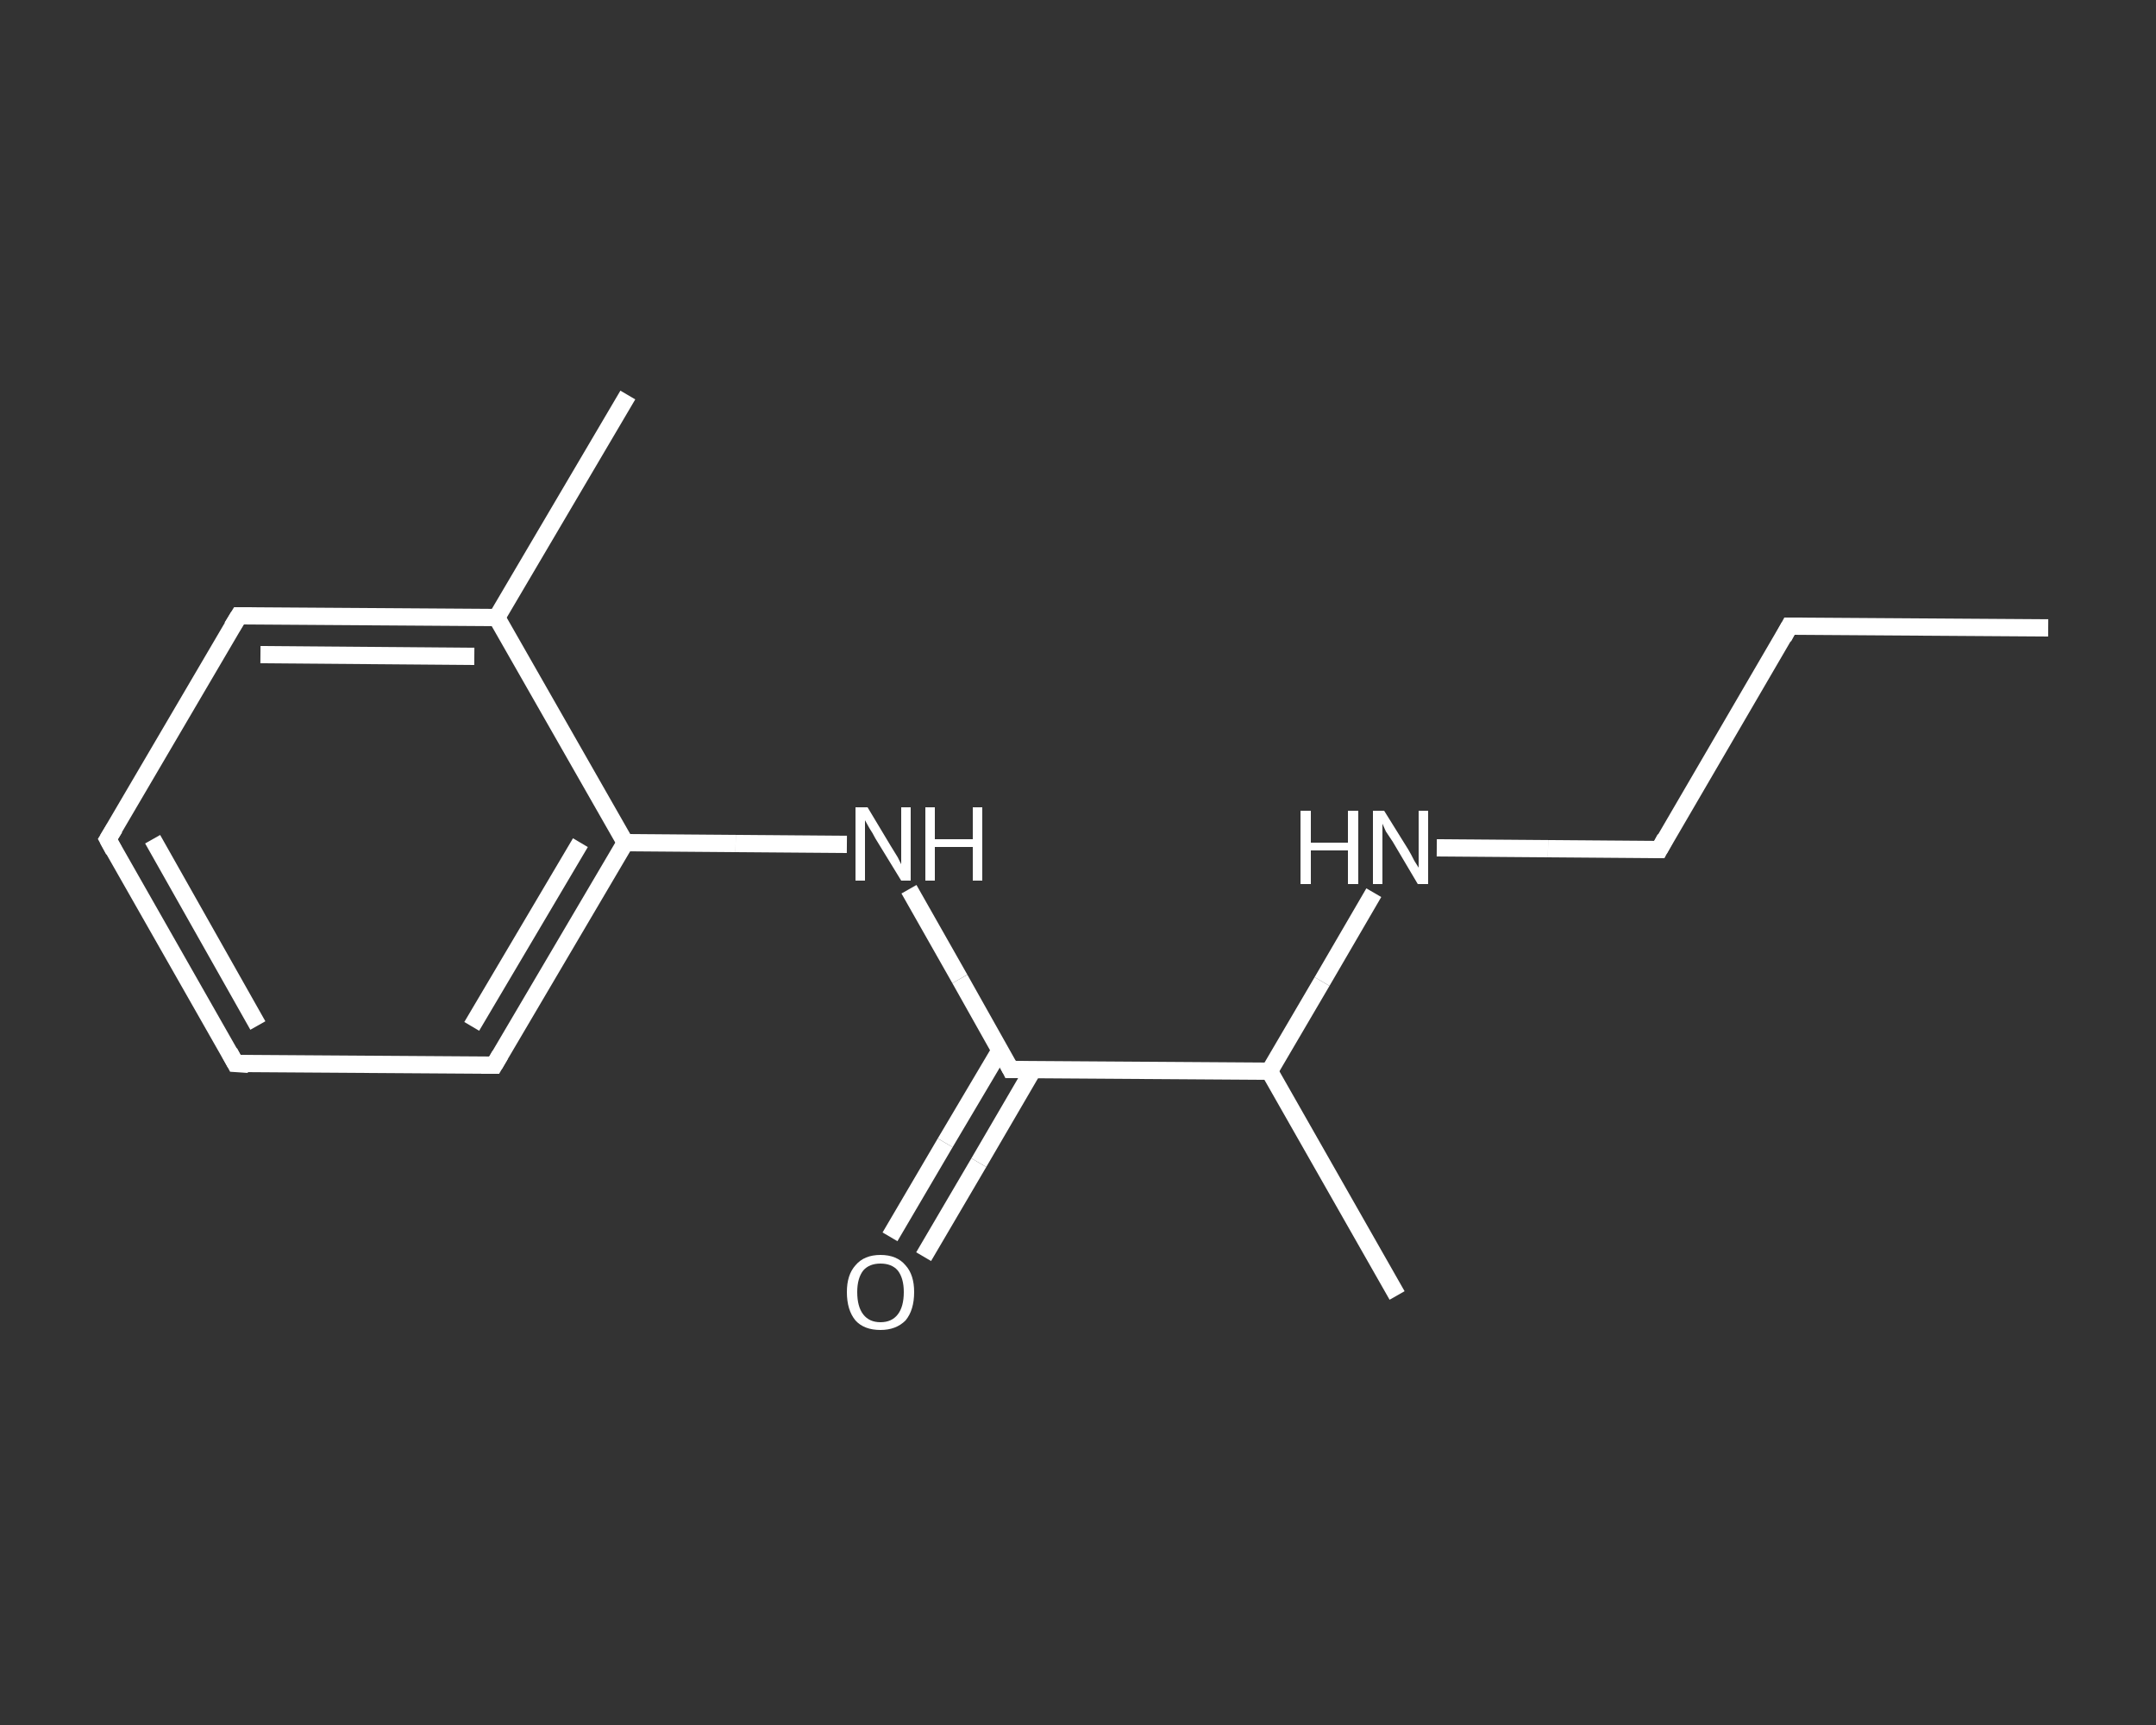 <?xml version='1.0' encoding='iso-8859-1'?>
<svg version='1.1' baseProfile='full'
              xmlns='http://www.w3.org/2000/svg'
                      xmlns:rdkit='http://www.rdkit.org/xml'
                      xmlns:xlink='http://www.w3.org/1999/xlink'
                  xml:space='preserve'
width='250px' height='200px' viewBox='0 0 250 200'>
<rect x="0" y="0" width="250" height="200" fill="#333333" stroke="none"/>
<!-- END OF HEADER -->
<rect style='opacity:1.0;fill:transparent;stroke:none' width='250.0' height='200.0' x='0.0' y='0.0'> </rect>
<path class='bond-0 atom-0 atom-1' d='M 237.5,72.8 L 207.5,72.6' style='fill:none;fill-rule:evenodd;stroke:#FFFFFF;stroke-width:2.0px;stroke-linecap:butt;stroke-linejoin:miter;stroke-opacity:1' />
<path class='bond-1 atom-1 atom-2' d='M 207.5,72.6 L 192.4,98.5' style='fill:none;fill-rule:evenodd;stroke:#FFFFFF;stroke-width:2.0px;stroke-linecap:butt;stroke-linejoin:miter;stroke-opacity:1' />
<path class='bond-2 atom-2 atom-3' d='M 192.4,98.5 L 179.5,98.4' style='fill:none;fill-rule:evenodd;stroke:#FFFFFF;stroke-width:2.0px;stroke-linecap:butt;stroke-linejoin:miter;stroke-opacity:1' />
<path class='bond-2 atom-2 atom-3' d='M 179.5,98.4 L 166.6,98.3' style='fill:none;fill-rule:evenodd;stroke:#FFFFFF;stroke-width:2.0px;stroke-linecap:butt;stroke-linejoin:miter;stroke-opacity:1' />
<path class='bond-3 atom-3 atom-4' d='M 159.3,103.5 L 153.3,113.8' style='fill:none;fill-rule:evenodd;stroke:#FFFFFF;stroke-width:2.0px;stroke-linecap:butt;stroke-linejoin:miter;stroke-opacity:1' />
<path class='bond-3 atom-3 atom-4' d='M 153.3,113.8 L 147.2,124.2' style='fill:none;fill-rule:evenodd;stroke:#FFFFFF;stroke-width:2.0px;stroke-linecap:butt;stroke-linejoin:miter;stroke-opacity:1' />
<path class='bond-4 atom-4 atom-5' d='M 147.2,124.2 L 162.0,150.2' style='fill:none;fill-rule:evenodd;stroke:#FFFFFF;stroke-width:2.0px;stroke-linecap:butt;stroke-linejoin:miter;stroke-opacity:1' />
<path class='bond-5 atom-4 atom-6' d='M 147.2,124.2 L 117.2,124.0' style='fill:none;fill-rule:evenodd;stroke:#FFFFFF;stroke-width:2.0px;stroke-linecap:butt;stroke-linejoin:miter;stroke-opacity:1' />
<path class='bond-6 atom-6 atom-7' d='M 116.0,121.7 L 109.6,132.5' style='fill:none;fill-rule:evenodd;stroke:#FFFFFF;stroke-width:2.0px;stroke-linecap:butt;stroke-linejoin:miter;stroke-opacity:1' />
<path class='bond-6 atom-6 atom-7' d='M 109.6,132.5 L 103.2,143.4' style='fill:none;fill-rule:evenodd;stroke:#FFFFFF;stroke-width:2.0px;stroke-linecap:butt;stroke-linejoin:miter;stroke-opacity:1' />
<path class='bond-6 atom-6 atom-7' d='M 119.8,124.0 L 113.5,134.8' style='fill:none;fill-rule:evenodd;stroke:#FFFFFF;stroke-width:2.0px;stroke-linecap:butt;stroke-linejoin:miter;stroke-opacity:1' />
<path class='bond-6 atom-6 atom-7' d='M 113.5,134.8 L 107.1,145.7' style='fill:none;fill-rule:evenodd;stroke:#FFFFFF;stroke-width:2.0px;stroke-linecap:butt;stroke-linejoin:miter;stroke-opacity:1' />
<path class='bond-7 atom-6 atom-8' d='M 117.2,124.0 L 111.3,113.5' style='fill:none;fill-rule:evenodd;stroke:#FFFFFF;stroke-width:2.0px;stroke-linecap:butt;stroke-linejoin:miter;stroke-opacity:1' />
<path class='bond-7 atom-6 atom-8' d='M 111.3,113.5 L 105.4,103.1' style='fill:none;fill-rule:evenodd;stroke:#FFFFFF;stroke-width:2.0px;stroke-linecap:butt;stroke-linejoin:miter;stroke-opacity:1' />
<path class='bond-8 atom-8 atom-9' d='M 98.2,97.9 L 85.3,97.8' style='fill:none;fill-rule:evenodd;stroke:#FFFFFF;stroke-width:2.0px;stroke-linecap:butt;stroke-linejoin:miter;stroke-opacity:1' />
<path class='bond-8 atom-8 atom-9' d='M 85.3,97.8 L 72.5,97.7' style='fill:none;fill-rule:evenodd;stroke:#FFFFFF;stroke-width:2.0px;stroke-linecap:butt;stroke-linejoin:miter;stroke-opacity:1' />
<path class='bond-9 atom-9 atom-10' d='M 72.5,97.7 L 57.3,123.5' style='fill:none;fill-rule:evenodd;stroke:#FFFFFF;stroke-width:2.0px;stroke-linecap:butt;stroke-linejoin:miter;stroke-opacity:1' />
<path class='bond-9 atom-9 atom-10' d='M 67.3,97.7 L 54.7,119.0' style='fill:none;fill-rule:evenodd;stroke:#FFFFFF;stroke-width:2.0px;stroke-linecap:butt;stroke-linejoin:miter;stroke-opacity:1' />
<path class='bond-10 atom-10 atom-11' d='M 57.3,123.5 L 27.3,123.3' style='fill:none;fill-rule:evenodd;stroke:#FFFFFF;stroke-width:2.0px;stroke-linecap:butt;stroke-linejoin:miter;stroke-opacity:1' />
<path class='bond-11 atom-11 atom-12' d='M 27.3,123.3 L 12.5,97.3' style='fill:none;fill-rule:evenodd;stroke:#FFFFFF;stroke-width:2.0px;stroke-linecap:butt;stroke-linejoin:miter;stroke-opacity:1' />
<path class='bond-11 atom-11 atom-12' d='M 29.9,118.9 L 17.7,97.3' style='fill:none;fill-rule:evenodd;stroke:#FFFFFF;stroke-width:2.0px;stroke-linecap:butt;stroke-linejoin:miter;stroke-opacity:1' />
<path class='bond-12 atom-12 atom-13' d='M 12.5,97.3 L 27.7,71.4' style='fill:none;fill-rule:evenodd;stroke:#FFFFFF;stroke-width:2.0px;stroke-linecap:butt;stroke-linejoin:miter;stroke-opacity:1' />
<path class='bond-13 atom-13 atom-14' d='M 27.7,71.4 L 57.6,71.6' style='fill:none;fill-rule:evenodd;stroke:#FFFFFF;stroke-width:2.0px;stroke-linecap:butt;stroke-linejoin:miter;stroke-opacity:1' />
<path class='bond-13 atom-13 atom-14' d='M 30.2,75.9 L 55.0,76.1' style='fill:none;fill-rule:evenodd;stroke:#FFFFFF;stroke-width:2.0px;stroke-linecap:butt;stroke-linejoin:miter;stroke-opacity:1' />
<path class='bond-14 atom-14 atom-15' d='M 57.6,71.6 L 72.8,45.8' style='fill:none;fill-rule:evenodd;stroke:#FFFFFF;stroke-width:2.0px;stroke-linecap:butt;stroke-linejoin:miter;stroke-opacity:1' />
<path class='bond-15 atom-14 atom-9' d='M 57.6,71.6 L 72.5,97.7' style='fill:none;fill-rule:evenodd;stroke:#FFFFFF;stroke-width:2.0px;stroke-linecap:butt;stroke-linejoin:miter;stroke-opacity:1' />
<path d='M 209.0,72.6 L 207.5,72.6 L 206.8,73.9' style='fill:none;stroke:#FFFFFF;stroke-width:2.0px;stroke-linecap:butt;stroke-linejoin:miter;stroke-opacity:1;' />
<path d='M 193.1,97.2 L 192.4,98.5 L 191.7,98.5' style='fill:none;stroke:#FFFFFF;stroke-width:2.0px;stroke-linecap:butt;stroke-linejoin:miter;stroke-opacity:1;' />
<path d='M 118.7,124.0 L 117.2,124.0 L 116.9,123.4' style='fill:none;stroke:#FFFFFF;stroke-width:2.0px;stroke-linecap:butt;stroke-linejoin:miter;stroke-opacity:1;' />
<path d='M 58.0,122.3 L 57.3,123.5 L 55.8,123.5' style='fill:none;stroke:#FFFFFF;stroke-width:2.0px;stroke-linecap:butt;stroke-linejoin:miter;stroke-opacity:1;' />
<path d='M 28.8,123.4 L 27.3,123.3 L 26.6,122.0' style='fill:none;stroke:#FFFFFF;stroke-width:2.0px;stroke-linecap:butt;stroke-linejoin:miter;stroke-opacity:1;' />
<path d='M 13.2,98.6 L 12.5,97.3 L 13.3,96.0' style='fill:none;stroke:#FFFFFF;stroke-width:2.0px;stroke-linecap:butt;stroke-linejoin:miter;stroke-opacity:1;' />
<path d='M 26.9,72.7 L 27.7,71.4 L 29.2,71.4' style='fill:none;stroke:#FFFFFF;stroke-width:2.0px;stroke-linecap:butt;stroke-linejoin:miter;stroke-opacity:1;' />
<path class='atom-3' d='M 150.8 94.0
L 152.0 94.0
L 152.0 97.7
L 156.3 97.7
L 156.3 94.0
L 157.5 94.0
L 157.5 102.5
L 156.3 102.5
L 156.3 98.6
L 152.0 98.6
L 152.0 102.5
L 150.8 102.5
L 150.8 94.0
' fill='#FFFFFF'/>
<path class='atom-3' d='M 160.5 94.0
L 163.3 98.5
Q 163.6 99.0, 164.0 99.8
Q 164.5 100.6, 164.5 100.6
L 164.5 94.0
L 165.6 94.0
L 165.6 102.5
L 164.4 102.5
L 161.5 97.6
Q 161.1 97.0, 160.7 96.4
Q 160.4 95.7, 160.3 95.5
L 160.3 102.5
L 159.2 102.5
L 159.2 94.0
L 160.5 94.0
' fill='#FFFFFF'/>
<path class='atom-7' d='M 98.2 149.8
Q 98.2 147.8, 99.2 146.7
Q 100.2 145.5, 102.1 145.5
Q 104.0 145.5, 105.0 146.7
Q 106.0 147.8, 106.0 149.8
Q 106.0 151.9, 105.0 153.1
Q 103.9 154.2, 102.1 154.2
Q 100.2 154.2, 99.2 153.1
Q 98.2 151.9, 98.2 149.8
M 102.1 153.3
Q 103.4 153.3, 104.1 152.4
Q 104.8 151.5, 104.8 149.8
Q 104.8 148.2, 104.1 147.3
Q 103.4 146.5, 102.1 146.5
Q 100.8 146.5, 100.1 147.3
Q 99.4 148.2, 99.4 149.8
Q 99.4 151.5, 100.1 152.4
Q 100.8 153.3, 102.1 153.3
' fill='#FFFFFF'/>
<path class='atom-8' d='M 100.6 93.6
L 103.3 98.1
Q 103.6 98.6, 104.1 99.4
Q 104.5 100.2, 104.5 100.2
L 104.5 93.6
L 105.6 93.6
L 105.6 102.1
L 104.5 102.1
L 101.5 97.2
Q 101.2 96.6, 100.8 96.0
Q 100.4 95.3, 100.3 95.1
L 100.3 102.1
L 99.2 102.1
L 99.2 93.6
L 100.6 93.6
' fill='#FFFFFF'/>
<path class='atom-8' d='M 107.3 93.6
L 108.4 93.6
L 108.4 97.3
L 112.8 97.3
L 112.8 93.6
L 113.9 93.6
L 113.9 102.1
L 112.8 102.1
L 112.8 98.2
L 108.4 98.2
L 108.4 102.1
L 107.3 102.1
L 107.3 93.6
' fill='#FFFFFF'/>
</svg>
